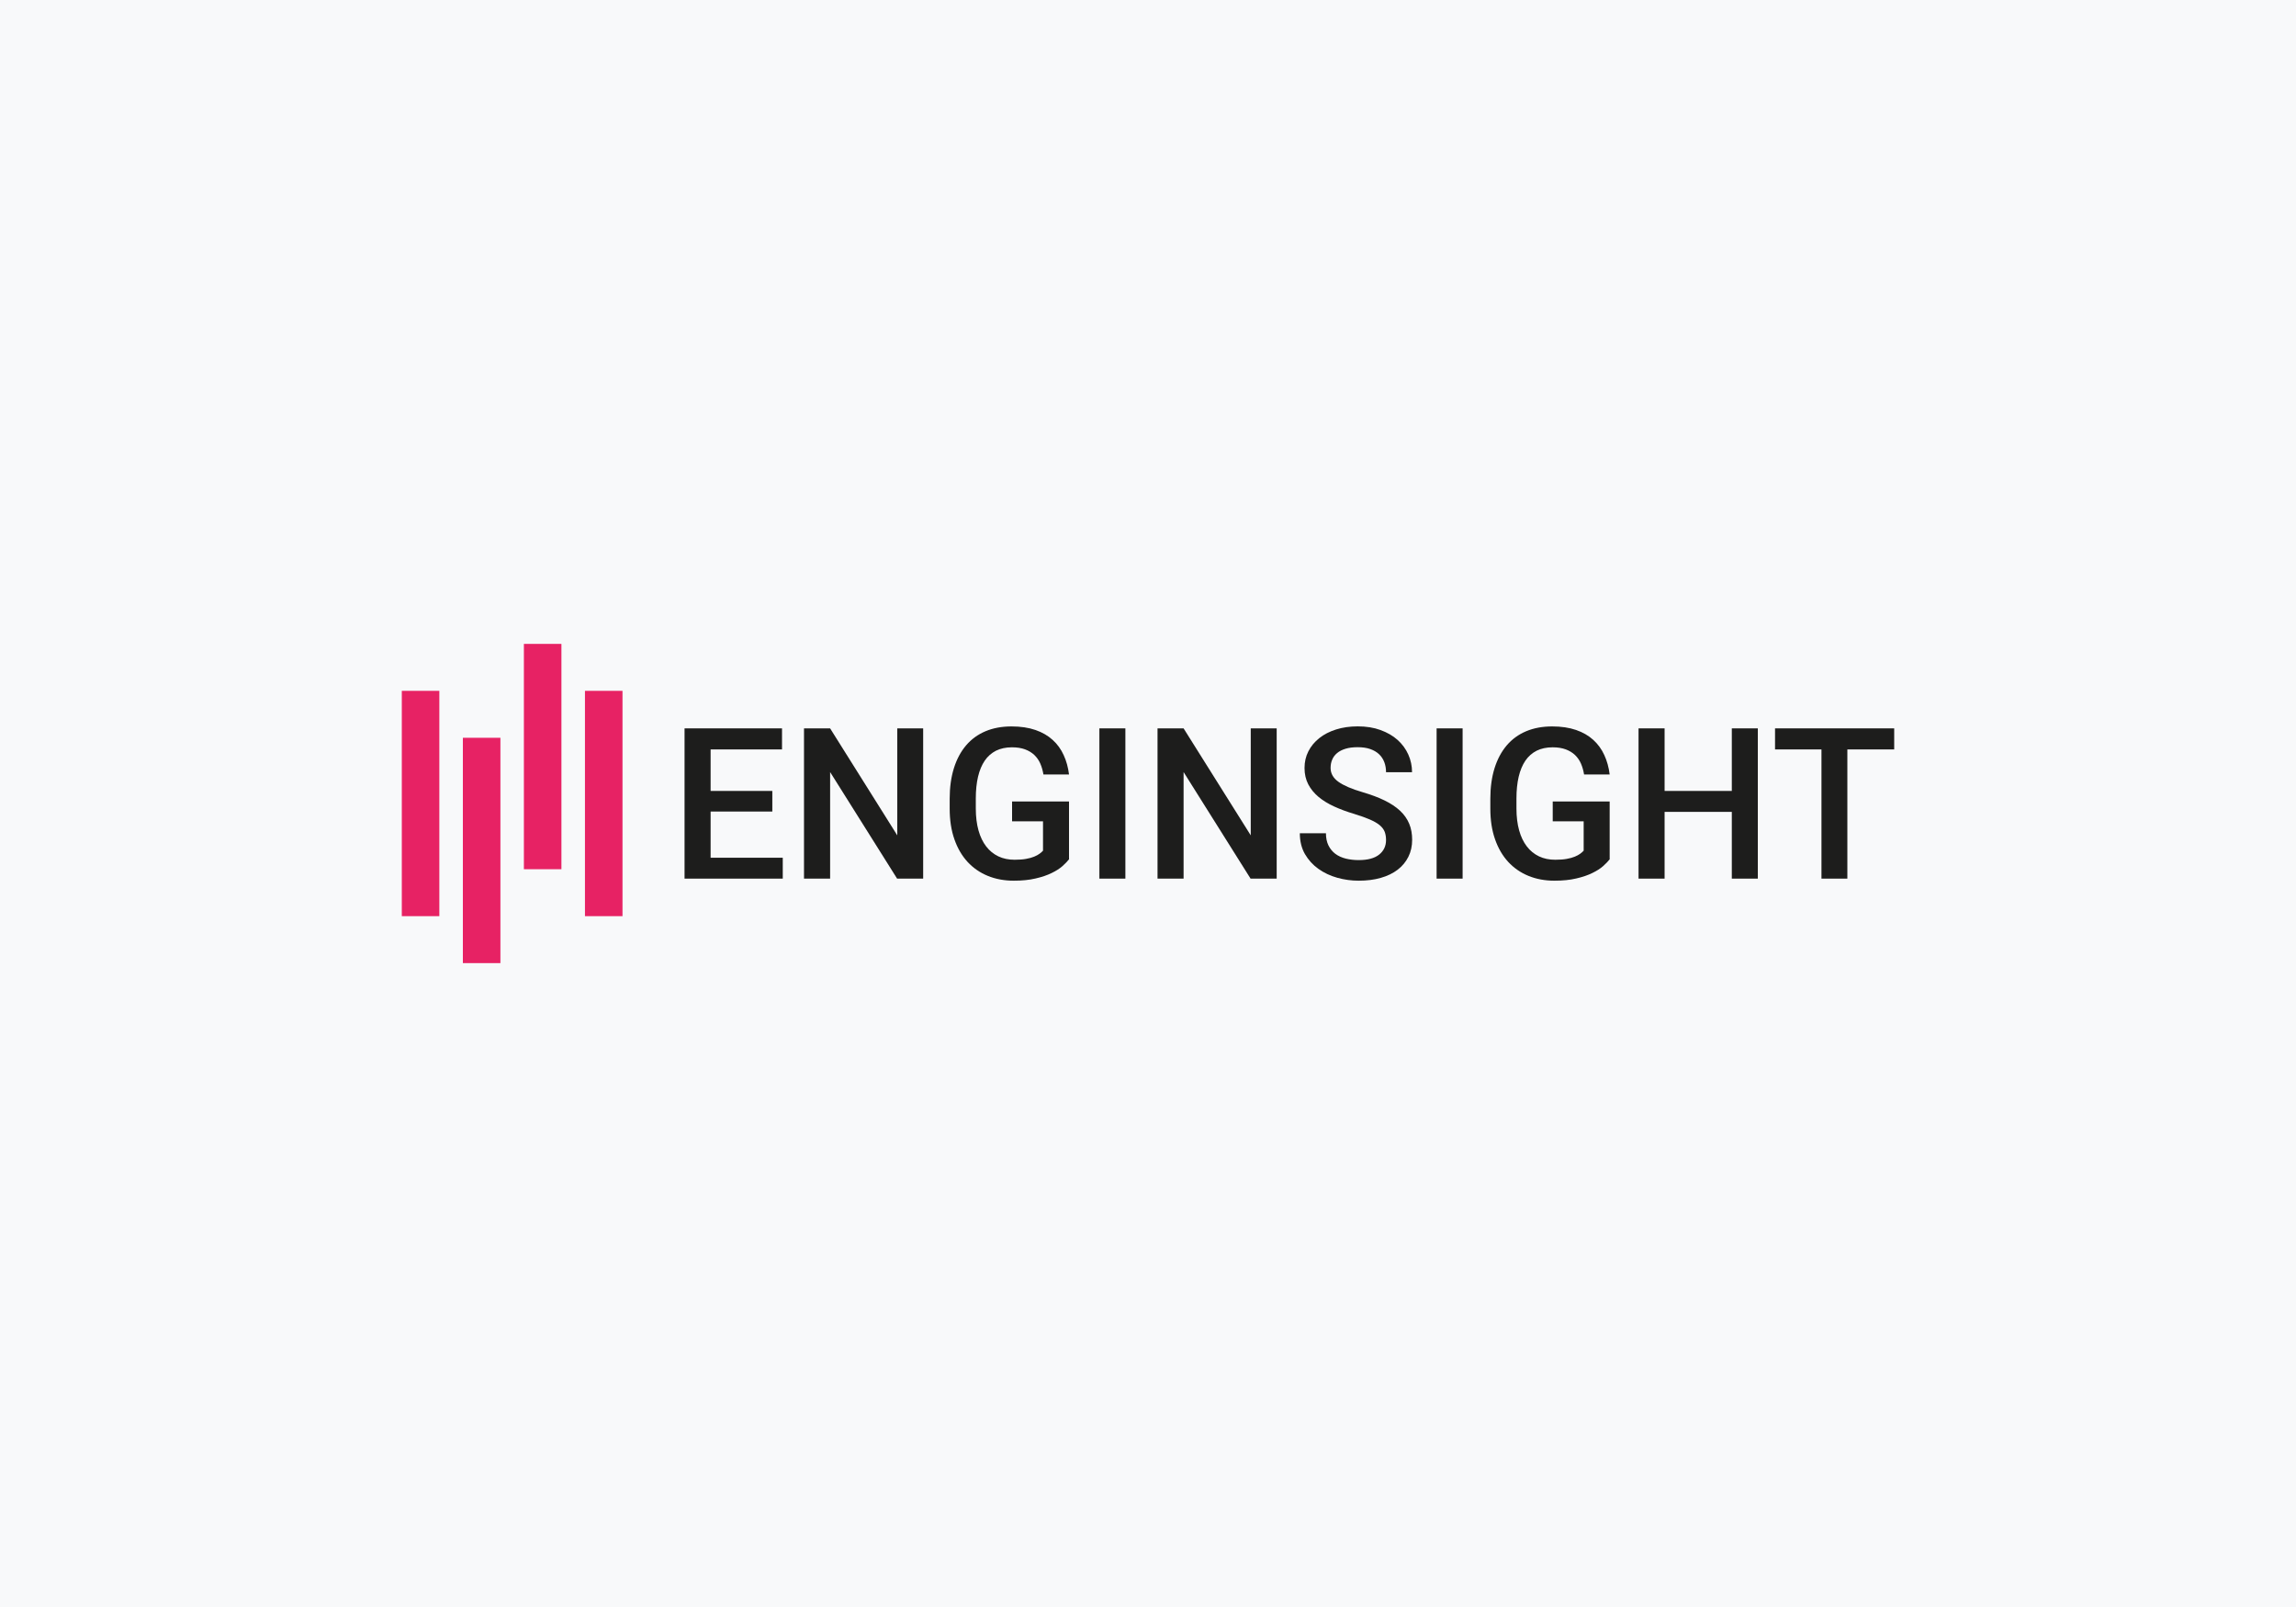 <svg xmlns="http://www.w3.org/2000/svg" id="Ebene_1" data-name="Ebene 1" viewBox="0 0 400 280"><defs><style>      .cls-1 {        fill: #f8f9fa;      }      .cls-2 {        fill: #e72264;      }      .cls-3 {        fill: #1d1d1c;      }    </style></defs><rect class="cls-1" y="0" width="400" height="280"></rect><g><polygon class="cls-2" points="70 120.37 76.54 120.37 76.54 159.63 70 159.63 70 120.37 70 120.37"></polygon><polygon class="cls-2" points="80.64 128.55 87.18 128.55 87.18 167.81 80.64 167.81 80.64 128.55 80.64 128.55"></polygon><polygon class="cls-2" points="91.27 112.19 97.81 112.19 97.81 151.45 91.27 151.45 91.27 112.19 91.27 112.19"></polygon><polygon class="cls-2" points="101.91 120.37 108.45 120.37 108.45 159.63 101.91 159.63 101.91 120.37 101.91 120.37"></polygon><polygon class="cls-3" points="134.55 141.4 123.8 141.4 123.8 149.45 136.37 149.45 136.37 153.09 119.26 153.09 119.26 126.91 136.24 126.91 136.24 130.58 123.8 130.58 123.8 137.81 134.55 137.81 134.55 141.4 134.55 141.4"></polygon><polygon class="cls-3" points="160.83 153.09 156.29 153.09 144.62 134.52 144.62 153.09 140.07 153.09 140.07 126.91 144.62 126.91 156.32 145.55 156.32 126.91 160.83 126.91 160.83 153.09 160.83 153.09"></polygon><path class="cls-3" d="M186.27,149.69c-.28.36-.66.76-1.15,1.2-.49.44-1.12.84-1.9,1.22-.77.38-1.7.7-2.79.95-1.08.26-2.36.39-3.82.39-1.64,0-3.15-.28-4.52-.84-1.37-.56-2.55-1.38-3.53-2.44-.98-1.07-1.75-2.38-2.29-3.94-.55-1.56-.82-3.34-.82-5.34v-1.73c0-1.99.25-3.77.74-5.33.49-1.56,1.2-2.88,2.12-3.96.92-1.08,2.05-1.9,3.38-2.46,1.33-.56,2.84-.84,4.53-.84,1.59,0,2.98.21,4.17.62,1.19.41,2.19.99,3,1.73.82.74,1.46,1.63,1.92,2.65.47,1.02.78,2.15.93,3.37h-4.46c-.11-.68-.29-1.31-.54-1.89-.25-.58-.6-1.07-1.03-1.49-.44-.42-.98-.75-1.62-.99-.64-.24-1.41-.36-2.29-.36-1.07,0-1.99.2-2.78.59-.78.4-1.44.97-1.96,1.73-.52.76-.91,1.7-1.17,2.8-.26,1.11-.39,2.37-.39,3.78v1.76c0,1.44.16,2.71.47,3.82.31,1.11.76,2.04,1.34,2.79.58.76,1.29,1.33,2.12,1.73.83.4,1.78.59,2.83.59.78,0,1.45-.05,2-.15.56-.1,1.03-.23,1.41-.39.38-.16.7-.33.94-.51.25-.19.45-.36.6-.53v-5.12h-5.39v-3.45h9.92v10.03h0Z"></path><polygon class="cls-3" points="196.06 153.09 191.53 153.09 191.53 126.91 196.06 126.91 196.06 153.09 196.06 153.09"></polygon><polygon class="cls-3" points="222.42 153.09 217.87 153.09 206.2 134.52 206.2 153.09 201.66 153.09 201.66 126.91 206.2 126.91 217.9 145.55 217.9 126.91 222.42 126.91 222.42 153.09 222.42 153.09"></polygon><path class="cls-3" d="M241.47,146.35c0-.53-.08-1-.23-1.41-.16-.41-.44-.79-.85-1.14-.41-.35-.98-.68-1.71-1-.73-.32-1.66-.65-2.8-1-1.25-.37-2.4-.8-3.45-1.28-1.05-.48-1.96-1.04-2.72-1.67-.76-.64-1.36-1.37-1.79-2.19-.43-.83-.65-1.77-.65-2.84s.22-2.03.67-2.91c.45-.89,1.08-1.65,1.9-2.3.81-.65,1.79-1.15,2.93-1.51,1.14-.36,2.4-.54,3.77-.54,1.47,0,2.8.21,3.97.64,1.17.43,2.17,1,2.98,1.73.81.73,1.43,1.58,1.86,2.54.43.96.65,1.99.65,3.08h-4.53c0-.64-.1-1.22-.3-1.75-.2-.53-.5-.99-.91-1.38-.41-.39-.92-.69-1.55-.91-.62-.22-1.36-.32-2.21-.32-.8,0-1.5.09-2.09.27-.59.18-1.08.43-1.46.75-.39.32-.68.71-.86,1.15-.19.44-.28.92-.28,1.44,0,.97.46,1.78,1.38,2.43.92.65,2.32,1.25,4.2,1.8,1.47.43,2.75.91,3.83,1.44,1.08.53,1.97,1.12,2.69,1.79.71.67,1.24,1.41,1.59,2.25.35.83.52,1.77.52,2.81,0,1.1-.22,2.09-.66,2.97-.44.88-1.06,1.63-1.87,2.25-.81.62-1.79,1.09-2.94,1.42-1.15.33-2.43.49-3.85.49-1.26,0-2.5-.17-3.72-.51-1.22-.34-2.32-.86-3.29-1.55-.97-.69-1.75-1.55-2.35-2.58-.59-1.03-.89-2.24-.89-3.63h4.55c0,.83.15,1.54.44,2.13.29.59.7,1.08,1.2,1.46.51.38,1.11.65,1.81.83.7.17,1.44.26,2.25.26,1.58,0,2.77-.32,3.57-.96.8-.64,1.2-1.49,1.2-2.54h0Z"></path><polygon class="cls-3" points="254.81 153.09 250.28 153.09 250.28 126.91 254.81 126.91 254.81 153.09 254.81 153.09"></polygon><path class="cls-3" d="M280.46,149.69c-.28.36-.66.76-1.15,1.2-.49.44-1.12.84-1.9,1.22-.77.38-1.7.7-2.79.95-1.08.26-2.36.39-3.82.39-1.64,0-3.15-.28-4.52-.84-1.37-.56-2.55-1.38-3.53-2.44-.98-1.07-1.75-2.38-2.29-3.94-.55-1.56-.82-3.34-.82-5.34v-1.73c0-1.99.25-3.77.74-5.33.49-1.56,1.2-2.88,2.12-3.96.92-1.08,2.05-1.9,3.38-2.46,1.33-.56,2.84-.84,4.53-.84,1.59,0,2.98.21,4.17.62,1.19.41,2.19.99,3,1.73.81.74,1.46,1.63,1.92,2.65.47,1.02.78,2.15.93,3.37h-4.46c-.11-.68-.29-1.31-.54-1.89-.25-.58-.6-1.07-1.03-1.49-.44-.42-.98-.75-1.62-.99-.64-.24-1.41-.36-2.29-.36-1.07,0-1.99.2-2.78.59-.78.4-1.44.97-1.96,1.73-.52.76-.91,1.7-1.17,2.8-.26,1.11-.39,2.37-.39,3.78v1.76c0,1.44.16,2.71.47,3.82.31,1.11.76,2.04,1.34,2.79.58.76,1.29,1.33,2.12,1.73.83.4,1.78.59,2.83.59.78,0,1.45-.05,2-.15.56-.1,1.03-.23,1.41-.39.38-.16.7-.33.94-.51.25-.19.45-.36.6-.53v-5.12h-5.39v-3.45h9.92v10.03h0Z"></path><polygon class="cls-3" points="306.24 153.09 301.71 153.09 301.71 141.46 290 141.46 290 153.09 285.46 153.09 285.46 126.91 290 126.91 290 137.81 301.71 137.81 301.71 126.91 306.24 126.91 306.24 153.09 306.24 153.09"></polygon><polygon class="cls-3" points="330 130.58 321.84 130.58 321.84 153.09 317.33 153.09 317.33 130.58 309.24 130.58 309.24 126.91 330 126.91 330 130.58 330 130.58"></polygon></g></svg>